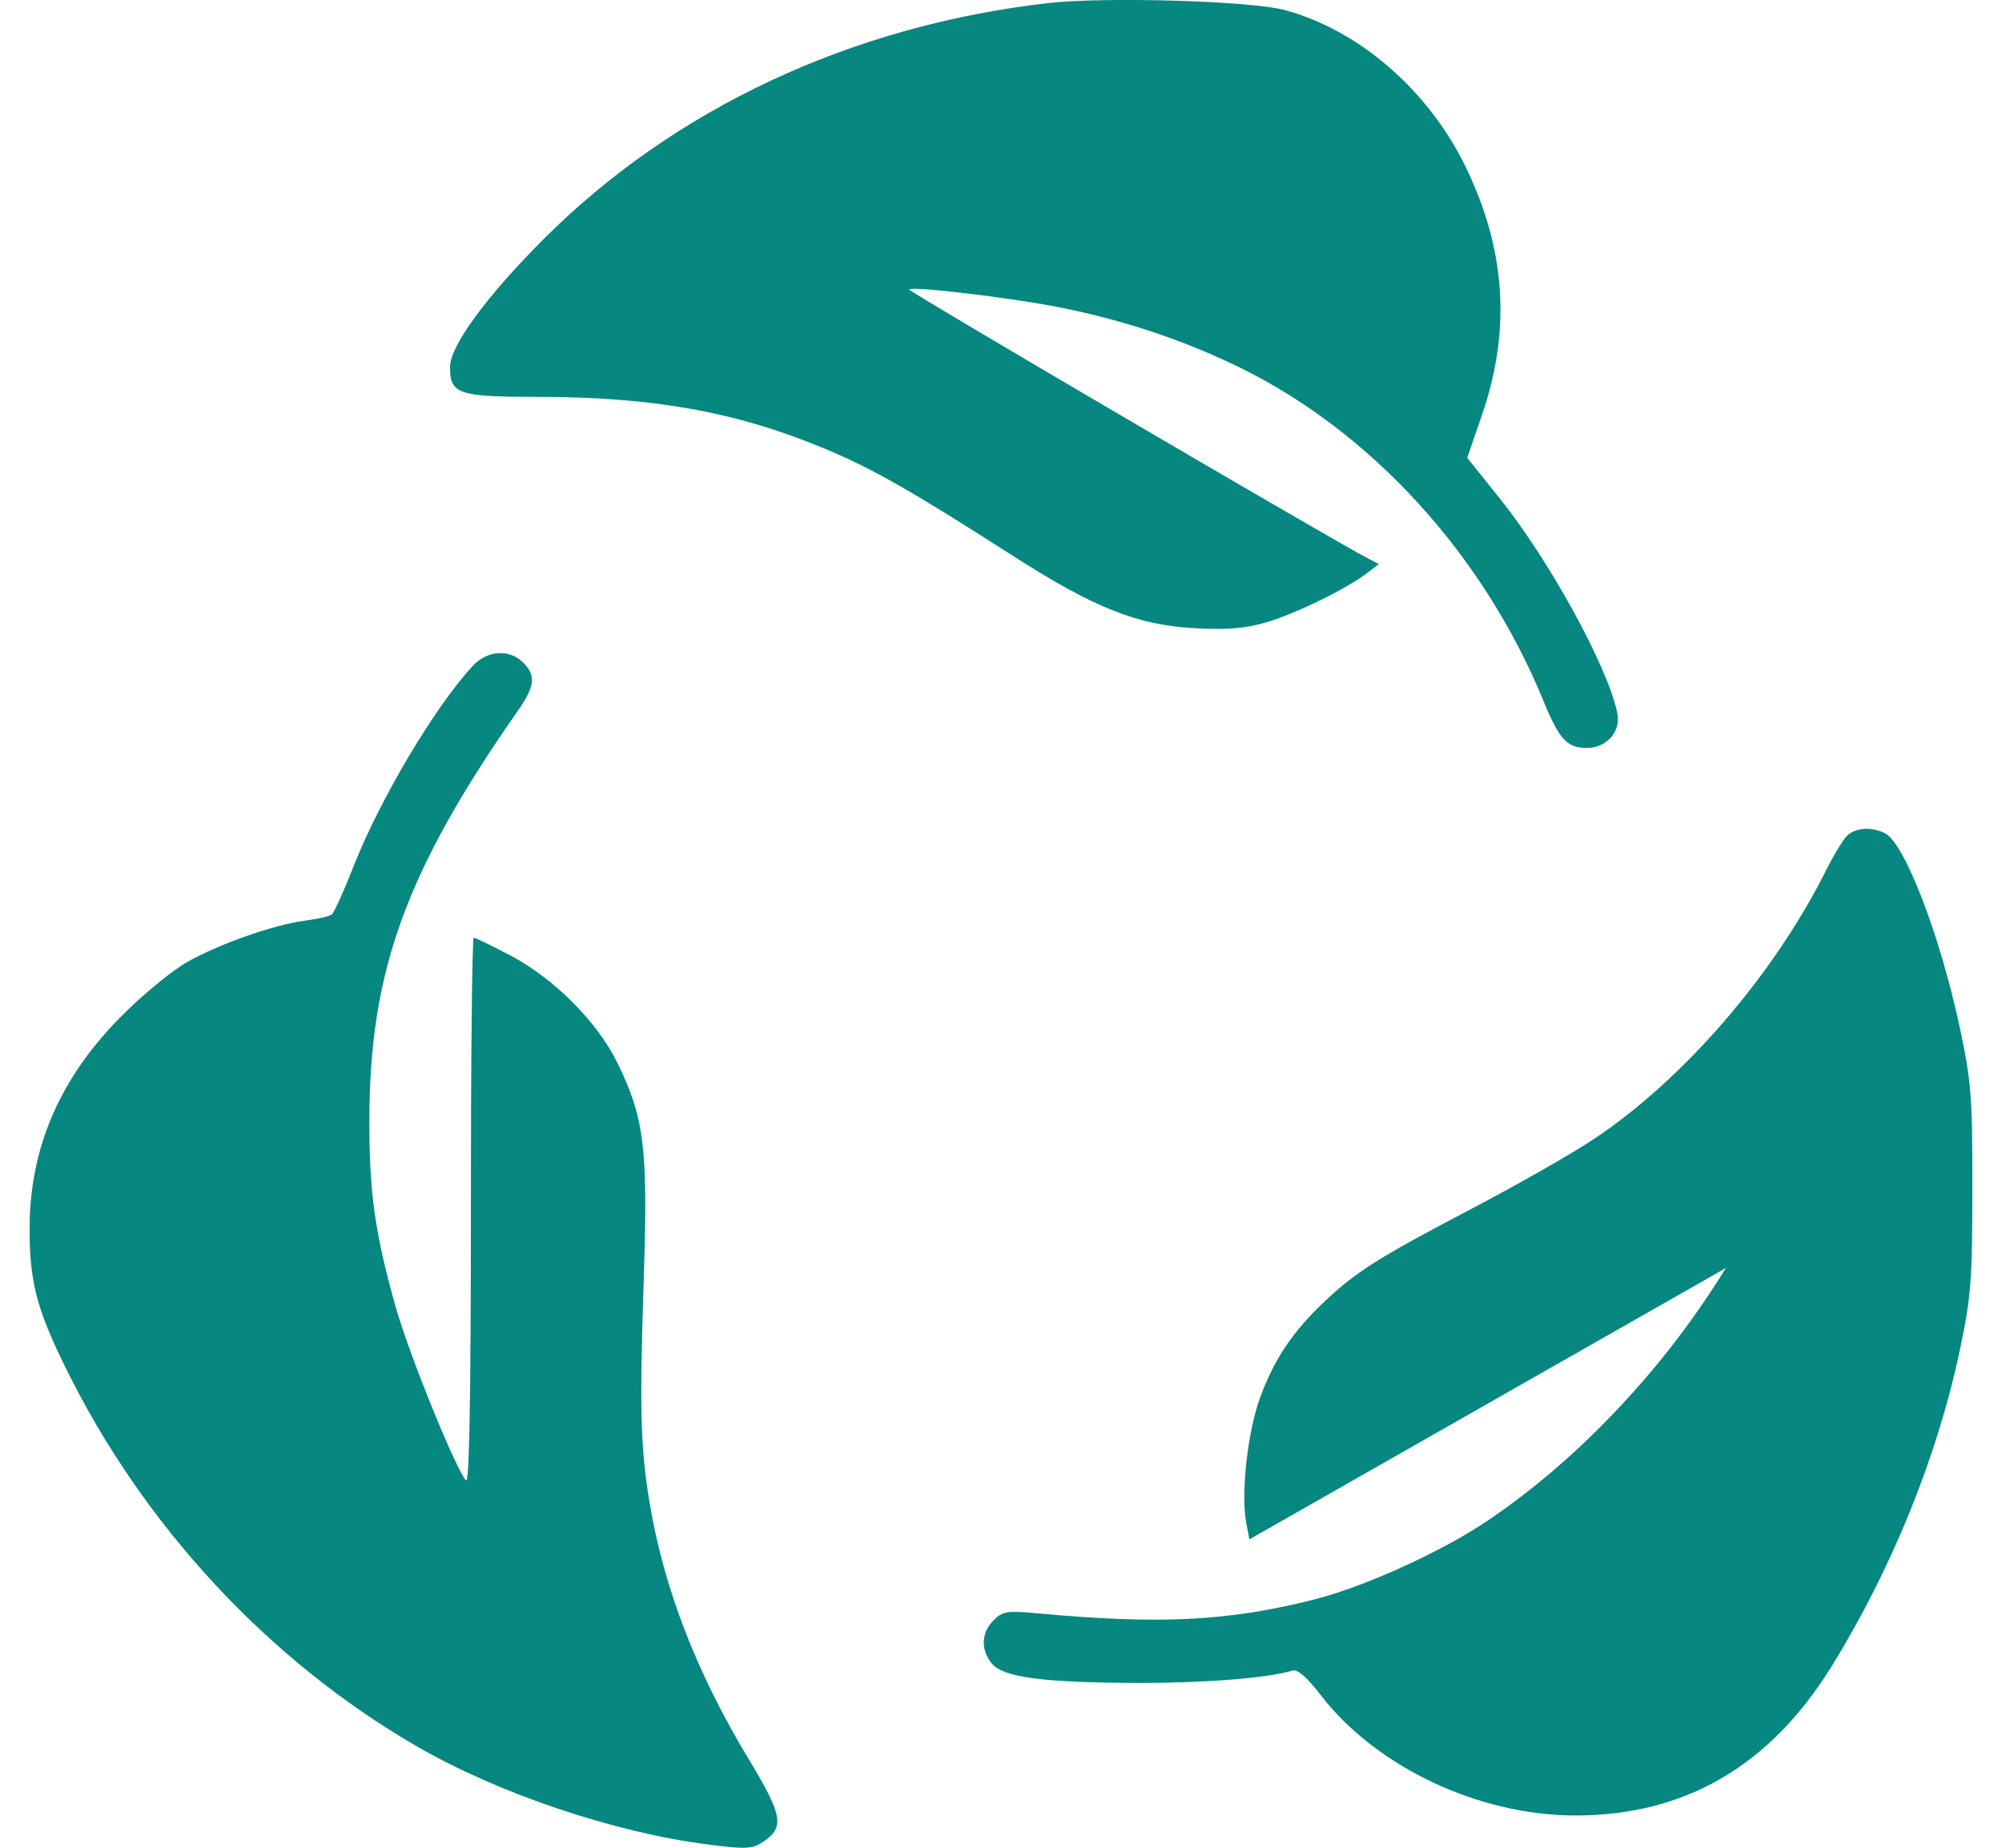 <svg width="39" height="36" viewBox="0 0 39 36" fill="none" xmlns="http://www.w3.org/2000/svg">
<path fill-rule="evenodd" clip-rule="evenodd" d="M20.413 0.061C16.587 0.499 13.135 2.114 10.594 4.655C9.474 5.775 8.767 6.741 8.767 7.151C8.767 7.677 8.925 7.731 10.462 7.732C12.732 7.732 14.35 8.024 16.075 8.745C16.999 9.131 17.77 9.57 19.712 10.816C21.308 11.841 22.152 12.178 23.276 12.239C23.903 12.273 24.252 12.245 24.663 12.126C25.224 11.964 26.237 11.469 26.637 11.161L26.86 10.99L26.637 10.874C25.963 10.525 17.677 5.668 17.706 5.639C17.774 5.571 19.681 5.798 20.636 5.987C21.877 6.233 23.046 6.622 24.125 7.147C26.706 8.402 28.897 10.801 30.066 13.652C30.376 14.409 30.526 14.572 30.915 14.572C31.297 14.572 31.578 14.254 31.507 13.9C31.328 13.005 30.191 10.928 29.209 9.702L28.582 8.92L28.871 8.079C29.442 6.418 29.331 4.831 28.532 3.213C27.805 1.74 26.459 0.581 25.027 0.196C24.361 0.017 21.525 -0.066 20.413 0.061ZM9.209 12.975C8.474 13.768 7.398 15.577 6.89 16.875C6.699 17.363 6.506 17.788 6.46 17.82C6.414 17.853 6.179 17.906 5.937 17.938C5.328 18.019 4.271 18.391 3.644 18.745C3.355 18.909 2.783 19.378 2.374 19.789C1.172 20.993 0.58 22.355 0.577 23.928C0.575 24.962 0.712 25.496 1.273 26.636C2.786 29.718 5.226 32.35 8.122 34.025C9.708 34.942 11.959 35.701 13.789 35.936C14.524 36.03 14.651 36.025 14.855 35.891C15.29 35.606 15.253 35.381 14.588 34.28C13.568 32.591 12.928 30.935 12.653 29.271C12.474 28.185 12.457 27.484 12.544 24.787C12.622 22.362 12.546 21.763 12.024 20.702C11.63 19.903 10.787 19.059 9.936 18.612C9.578 18.424 9.26 18.27 9.229 18.27C9.198 18.27 9.173 20.67 9.173 23.604C9.173 27.207 9.143 28.907 9.08 28.844C8.887 28.651 7.961 26.37 7.706 25.457C7.302 24.017 7.193 23.245 7.195 21.829C7.197 18.926 7.905 16.974 10.091 13.842C10.423 13.367 10.444 13.162 10.19 12.908C9.922 12.64 9.492 12.669 9.209 12.975ZM35.961 16.306C35.882 16.395 35.703 16.696 35.563 16.976C34.546 19.006 32.791 21.034 31.05 22.192C30.625 22.475 29.556 23.085 28.673 23.548C26.837 24.51 26.406 24.784 25.782 25.378C25.179 25.952 24.834 26.467 24.556 27.207C24.308 27.866 24.169 29.087 24.277 29.664L24.339 29.991L28.473 27.636C30.747 26.341 32.837 25.151 33.116 24.992L33.625 24.701L33.45 24.976C32.276 26.816 30.657 28.5 28.968 29.636C28.078 30.235 26.58 30.915 25.607 31.162C23.93 31.587 22.603 31.654 20.21 31.433C19.616 31.378 19.532 31.392 19.355 31.57C19.115 31.809 19.101 32.139 19.319 32.408C19.54 32.679 20.316 32.783 22.162 32.788C23.459 32.792 24.714 32.692 25.176 32.548C25.277 32.517 25.456 32.671 25.729 33.026C26.814 34.432 28.813 35.374 30.704 35.371C32.826 35.367 34.479 34.404 35.674 32.475C36.846 30.582 37.736 28.392 38.175 26.318C38.397 25.27 38.421 24.964 38.422 23.169C38.424 21.357 38.402 21.079 38.175 20.01C37.796 18.233 37.109 16.444 36.727 16.239C36.458 16.095 36.12 16.124 35.961 16.306Z" fill="#08A9A0"/>
<path fill-rule="evenodd" clip-rule="evenodd" d="M20.413 0.061C16.587 0.499 13.135 2.114 10.594 4.655C9.474 5.775 8.767 6.741 8.767 7.151C8.767 7.677 8.925 7.731 10.462 7.732C12.732 7.732 14.35 8.024 16.075 8.745C16.999 9.131 17.77 9.57 19.712 10.816C21.308 11.841 22.152 12.178 23.276 12.239C23.903 12.273 24.252 12.245 24.663 12.126C25.224 11.964 26.237 11.469 26.637 11.161L26.86 10.99L26.637 10.874C25.963 10.525 17.677 5.668 17.706 5.639C17.774 5.571 19.681 5.798 20.636 5.987C21.877 6.233 23.046 6.622 24.125 7.147C26.706 8.402 28.897 10.801 30.066 13.652C30.376 14.409 30.526 14.572 30.915 14.572C31.297 14.572 31.578 14.254 31.507 13.9C31.328 13.005 30.191 10.928 29.209 9.702L28.582 8.92L28.871 8.079C29.442 6.418 29.331 4.831 28.532 3.213C27.805 1.74 26.459 0.581 25.027 0.196C24.361 0.017 21.525 -0.066 20.413 0.061ZM9.209 12.975C8.474 13.768 7.398 15.577 6.89 16.875C6.699 17.363 6.506 17.788 6.46 17.82C6.414 17.853 6.179 17.906 5.937 17.938C5.328 18.019 4.271 18.391 3.644 18.745C3.355 18.909 2.783 19.378 2.374 19.789C1.172 20.993 0.58 22.355 0.577 23.928C0.575 24.962 0.712 25.496 1.273 26.636C2.786 29.718 5.226 32.35 8.122 34.025C9.708 34.942 11.959 35.701 13.789 35.936C14.524 36.03 14.651 36.025 14.855 35.891C15.29 35.606 15.253 35.381 14.588 34.28C13.568 32.591 12.928 30.935 12.653 29.271C12.474 28.185 12.457 27.484 12.544 24.787C12.622 22.362 12.546 21.763 12.024 20.702C11.63 19.903 10.787 19.059 9.936 18.612C9.578 18.424 9.26 18.27 9.229 18.27C9.198 18.27 9.173 20.67 9.173 23.604C9.173 27.207 9.143 28.907 9.08 28.844C8.887 28.651 7.961 26.37 7.706 25.457C7.302 24.017 7.193 23.245 7.195 21.829C7.197 18.926 7.905 16.974 10.091 13.842C10.423 13.367 10.444 13.162 10.19 12.908C9.922 12.64 9.492 12.669 9.209 12.975ZM35.961 16.306C35.882 16.395 35.703 16.696 35.563 16.976C34.546 19.006 32.791 21.034 31.05 22.192C30.625 22.475 29.556 23.085 28.673 23.548C26.837 24.51 26.406 24.784 25.782 25.378C25.179 25.952 24.834 26.467 24.556 27.207C24.308 27.866 24.169 29.087 24.277 29.664L24.339 29.991L28.473 27.636C30.747 26.341 32.837 25.151 33.116 24.992L33.625 24.701L33.45 24.976C32.276 26.816 30.657 28.5 28.968 29.636C28.078 30.235 26.58 30.915 25.607 31.162C23.93 31.587 22.603 31.654 20.21 31.433C19.616 31.378 19.532 31.392 19.355 31.57C19.115 31.809 19.101 32.139 19.319 32.408C19.54 32.679 20.316 32.783 22.162 32.788C23.459 32.792 24.714 32.692 25.176 32.548C25.277 32.517 25.456 32.671 25.729 33.026C26.814 34.432 28.813 35.374 30.704 35.371C32.826 35.367 34.479 34.404 35.674 32.475C36.846 30.582 37.736 28.392 38.175 26.318C38.397 25.27 38.421 24.964 38.422 23.169C38.424 21.357 38.402 21.079 38.175 20.01C37.796 18.233 37.109 16.444 36.727 16.239C36.458 16.095 36.12 16.124 35.961 16.306Z" fill="black" fill-opacity="0.2"/>
</svg>
